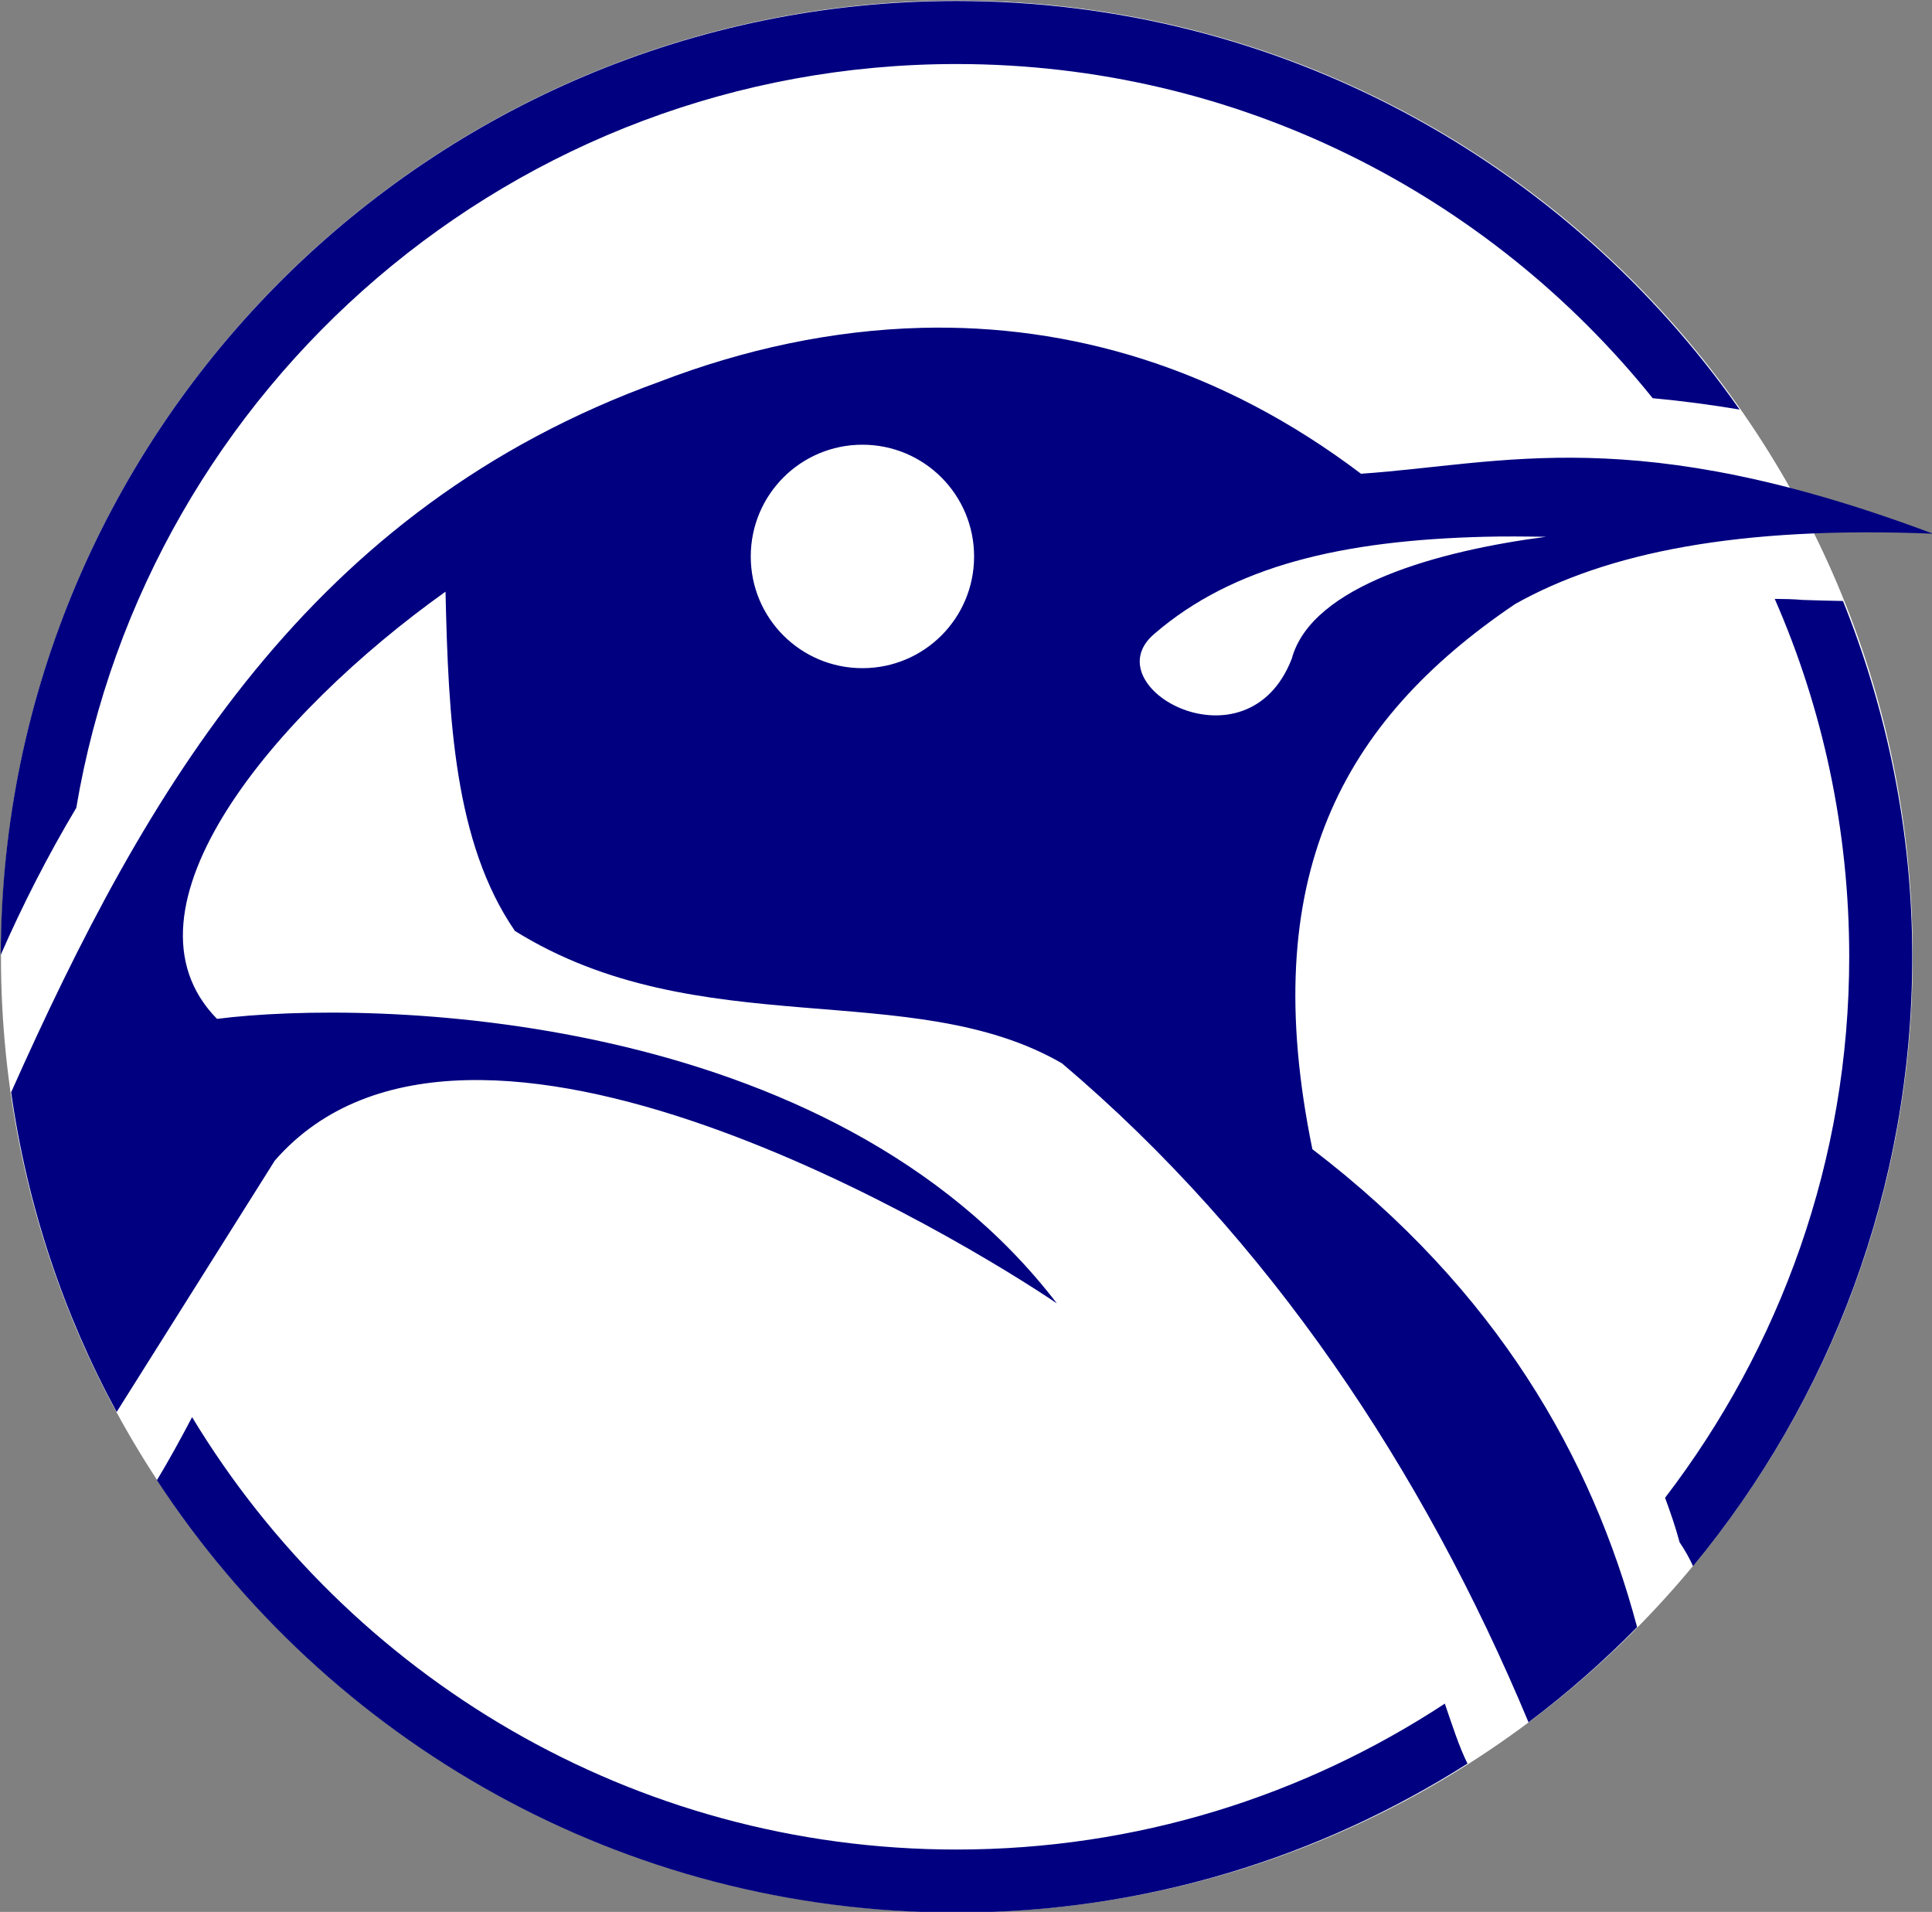 <?xml version="1.0"?>
<svg xmlns:rdf="http://www.w3.org/1999/02/22-rdf-syntax-ns#" xmlns="http://www.w3.org/2000/svg" xmlns:cc="http://creativecommons.org/ns#" xmlns:xlink="http://www.w3.org/1999/xlink" xmlns:dc="http://purl.org/dc/elements/1.1/" xmlns:svg="http://www.w3.org/2000/svg" id="svg3270" viewBox="0 0 363.25 359.45" version="1.0">
  <rect x="0" y="0" width="363.25" height="359.45" fill="#808080" stroke="none"/>
  <g id="layer1" transform="translate(-326.38 -185.68)">
    <g id="g3306" fill-rule="evenodd" transform="matrix(1.992 0 0 1.992 -1216.9 -793.82)">
      <path id="path3308" d="m955.27 581.99c0 49.8-40.42 90.22-90.22 90.22s-90.22-40.42-90.22-90.22 40.42-90.22 90.22-90.22 90.22 40.42 90.22 90.22z" fill="#fff"/>
      <path id="path3310" d="m865.02 491.81c-49.73 0-90.1 40.3-90.21 90.02 2.08-4.74 4.45-9.38 7.13-13.87 6.71-39.81 41.38-70.2 83.08-70.2 26.56 0 50.26 12.32 65.71 31.54 2.73 0.25 5.5 0.62 8.2 1.07-16.31-23.31-43.31-38.56-73.91-38.56zm77.23 56.43c4.53 10.34 7.03 21.78 7.03 33.78 0 19.22-6.53 36.88-17.38 51.06 0.5 1.37 0.99 2.77 1.37 4.2 0.53 0.78 0.93 1.51 1.27 2.25 12.92-15.62 20.69-35.67 20.69-57.51 0-11.86-2.37-23.21-6.54-33.58-1.29-0.02-2.6-0.06-3.8-0.1-0.89-0.08-1.76-0.09-2.64-0.1zm-149.38 77.23c-1.09 2.07-2.17 4.05-3.32 5.95 16.12 24.59 43.9 40.81 75.47 40.81 17.75 0 34.28-5.2 48.23-14.06-0.8-1.61-1.43-3.6-2.14-5.66-13.26 8.7-29.06 13.77-46.09 13.77-30.59 0-57.39-16.39-72.15-40.81z" fill="#000080"/>
      <path id="path3312" fill="#000080" d="m861.7 522.66c-8.39 0.22-16.71 2.01-24.7 5.08-33.06 11.95-48.44 38.44-61.21 67.07 1.53 10.79 4.96 20.95 9.96 30.17l14.93-23.73c18.37-21.05 65.29 7.71 73.81 13.48-21.33-27.79-64.69-28.7-79.27-26.85-10.14-10.34 5.5-28.86 21.57-40.32 0.27 11.92 0.81 23.68 6.55 32.02 17.34 10.79 37.47 4.28 51.64 12.5 19.53 16.54 34.1 38.37 44.03 62.19 3.65-2.74 7.06-5.74 10.25-8.98-4.27-16.02-13.24-31.8-30.65-45.11-5.27-25.66 2.75-40.37 19.13-51.45 8.64-4.86 21.16-7.39 39.45-6.64-28.22-10.59-40.5-6.59-53.99-5.66-13.27-10.04-27.51-14.13-41.5-13.77zm-5.56 11.03c5.83 0 10.54 4.72 10.54 10.55s-4.71 10.54-10.54 10.54-10.54-4.71-10.54-10.54 4.71-10.55 10.54-10.55zm58.68 8.69c1.9-0.05 3.82-0.03 5.85 0-10.06 1.31-22.13 4.57-24.01 11.52-4.21 10.82-18.82 2.65-12.99-2.34 7.47-6.46 17.8-8.84 31.15-9.18z"/>
    </g>
  </g>
</svg>
